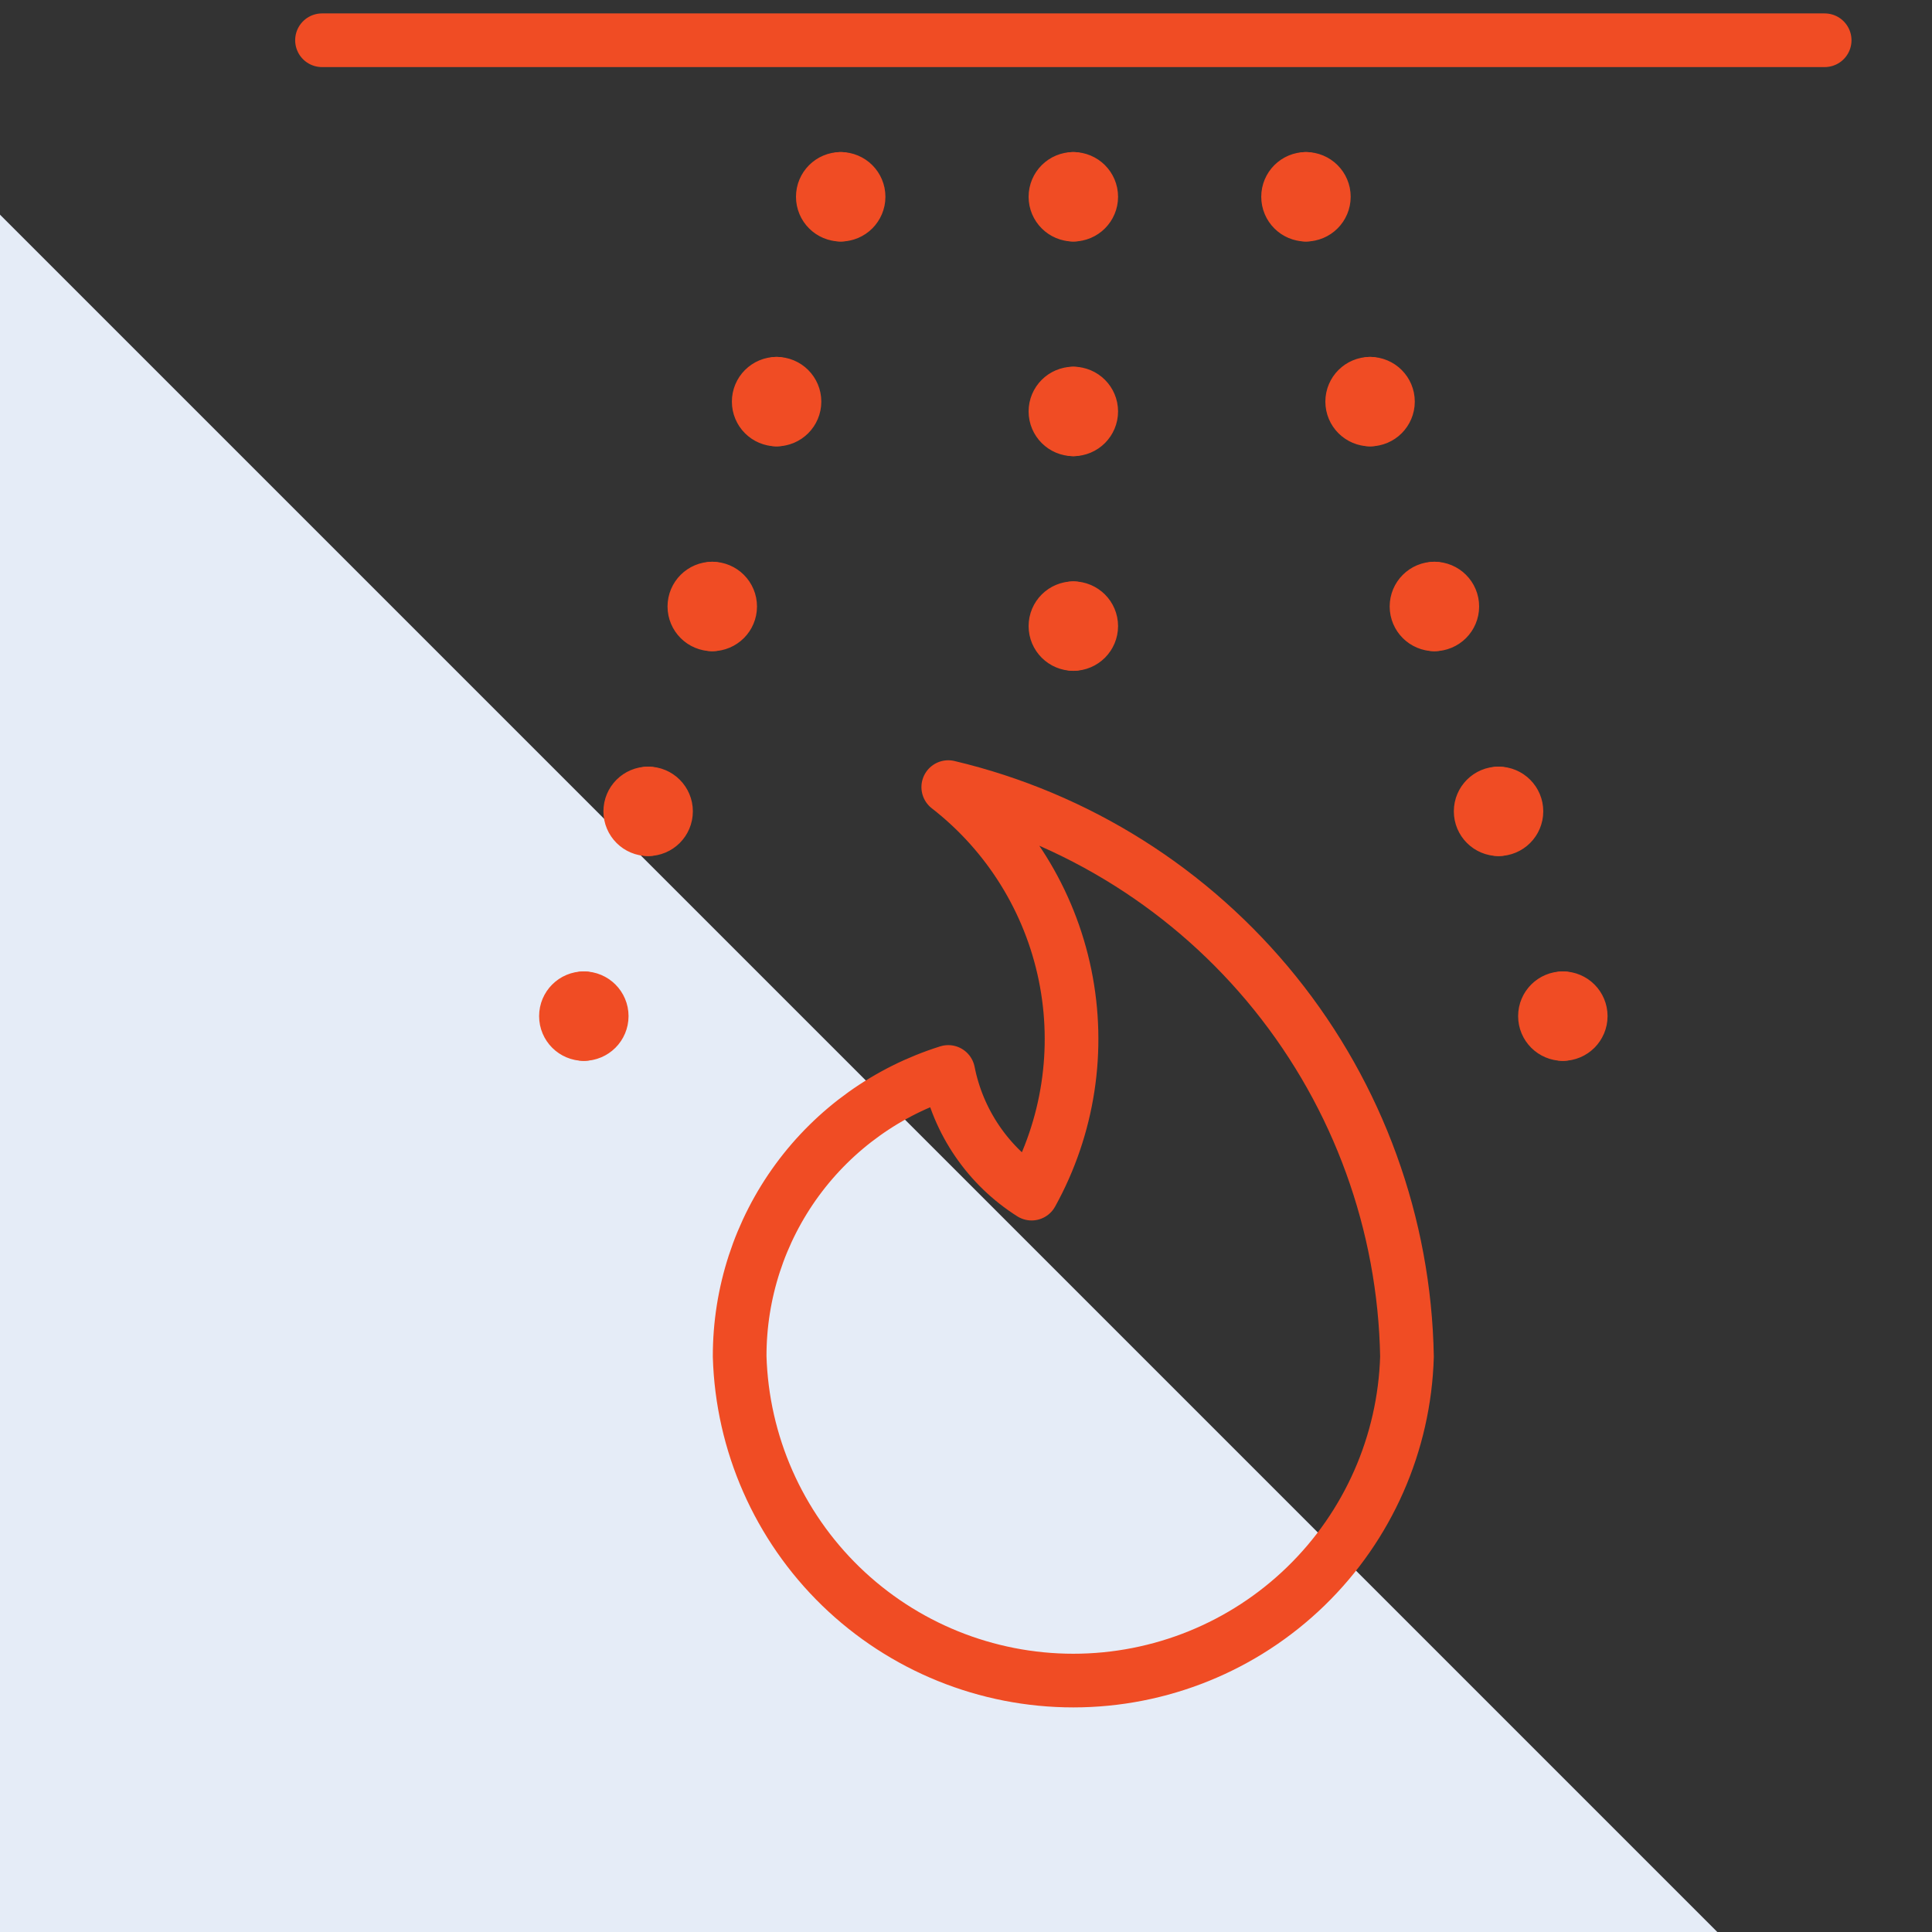 <?xml version="1.0" encoding="UTF-8"?> <svg xmlns="http://www.w3.org/2000/svg" width="72" height="72" viewBox="0 0 72 72" fill="none"><rect x="0" y="0" width="72" height="72" fill="#333333" stroke="none"/><path d="M0 72H64L0 8V72Z" fill="#E5ECF7"></path><path d="M68 1.5H12" stroke="#F04C24" stroke-width="2" stroke-linecap="round" stroke-linejoin="round"></path><path d="M35.339 29.333C37.578 31.073 39.121 33.556 39.691 36.334C40.261 39.112 39.819 42.002 38.445 44.483C37.647 43.977 36.96 43.315 36.426 42.535C35.892 41.756 35.522 40.876 35.339 39.949C33.081 40.657 31.109 42.067 29.71 43.975C28.312 45.883 27.56 48.189 27.565 50.555C27.66 53.79 29.012 56.86 31.333 59.115C33.655 61.369 36.764 62.63 40 62.63C43.236 62.63 46.345 61.369 48.666 59.115C50.988 56.86 52.34 53.79 52.434 50.555C52.345 45.622 50.616 40.858 47.521 37.016C44.425 33.174 40.14 30.471 35.339 29.333Z" stroke="#F04C24" stroke-width="2" stroke-linecap="round" stroke-linejoin="round"></path><path d="M31.331 8C30.962 8 30.664 7.702 30.664 7.333C30.664 6.965 30.962 6.667 31.331 6.667" stroke="#F04C24" stroke-width="2" stroke-linecap="round" stroke-linejoin="round"></path><path d="M31.331 8C31.699 8 31.997 7.702 31.997 7.333C31.997 6.965 31.699 6.667 31.331 6.667" stroke="#F04C24" stroke-width="2" stroke-linecap="round" stroke-linejoin="round"></path><path d="M28.941 15.634C28.573 15.634 28.275 15.336 28.275 14.967C28.275 14.599 28.573 14.301 28.941 14.301" stroke="#F04C24" stroke-width="2" stroke-linecap="round" stroke-linejoin="round"></path><path d="M28.941 15.634C29.31 15.634 29.608 15.336 29.608 14.967C29.608 14.599 29.31 14.301 28.941 14.301" stroke="#F04C24" stroke-width="2" stroke-linecap="round" stroke-linejoin="round"></path><path d="M26.544 23.268C26.176 23.268 25.877 22.97 25.877 22.602C25.877 22.233 26.176 21.935 26.544 21.935" stroke="#F04C24" stroke-width="2" stroke-linecap="round" stroke-linejoin="round"></path><path d="M26.544 23.268C26.912 23.268 27.211 22.97 27.211 22.602C27.211 22.233 26.912 21.935 26.544 21.935" stroke="#F04C24" stroke-width="2" stroke-linecap="round" stroke-linejoin="round"></path><path d="M24.155 30.903C23.787 30.903 23.488 30.605 23.488 30.236C23.488 29.868 23.787 29.57 24.155 29.57" stroke="#F04C24" stroke-width="2" stroke-linecap="round" stroke-linejoin="round"></path><path d="M24.154 30.903C24.523 30.903 24.821 30.605 24.821 30.236C24.821 29.868 24.523 29.57 24.154 29.57" stroke="#F04C24" stroke-width="2" stroke-linecap="round" stroke-linejoin="round"></path><path d="M55.846 30.903C55.478 30.903 55.18 30.605 55.18 30.236C55.18 29.868 55.478 29.57 55.846 29.57" stroke="#F04C24" stroke-width="2" stroke-linecap="round" stroke-linejoin="round"></path><path d="M55.846 30.903C56.215 30.903 56.513 30.605 56.513 30.236C56.513 29.868 56.215 29.57 55.846 29.57" stroke="#F04C24" stroke-width="2" stroke-linecap="round" stroke-linejoin="round"></path><path d="M21.757 38.535C21.389 38.535 21.091 38.237 21.091 37.868C21.091 37.5 21.389 37.202 21.757 37.202" stroke="#F04C24" stroke-width="2" stroke-linecap="round" stroke-linejoin="round"></path><path d="M21.757 38.535C22.125 38.535 22.424 38.237 22.424 37.868C22.424 37.5 22.125 37.202 21.757 37.202" stroke="#F04C24" stroke-width="2" stroke-linecap="round" stroke-linejoin="round"></path><path d="M58.243 38.535C57.874 38.535 57.576 38.237 57.576 37.868C57.576 37.5 57.874 37.202 58.243 37.202" stroke="#F04C24" stroke-width="2" stroke-linecap="round" stroke-linejoin="round"></path><path d="M58.243 38.535C58.611 38.535 58.909 38.237 58.909 37.868C58.909 37.5 58.611 37.202 58.243 37.202" stroke="#F04C24" stroke-width="2" stroke-linecap="round" stroke-linejoin="round"></path><path d="M53.456 23.268C53.088 23.268 52.789 22.97 52.789 22.602C52.789 22.233 53.088 21.935 53.456 21.935" stroke="#F04C24" stroke-width="2" stroke-linecap="round" stroke-linejoin="round"></path><path d="M53.456 23.268C53.824 23.268 54.123 22.97 54.123 22.602C54.123 22.233 53.824 21.935 53.456 21.935" stroke="#F04C24" stroke-width="2" stroke-linecap="round" stroke-linejoin="round"></path><path d="M51.059 15.634C50.691 15.634 50.392 15.336 50.392 14.967C50.392 14.599 50.691 14.301 51.059 14.301" stroke="#F04C24" stroke-width="2" stroke-linecap="round" stroke-linejoin="round"></path><path d="M51.059 15.634C51.427 15.634 51.725 15.336 51.725 14.967C51.725 14.599 51.427 14.301 51.059 14.301" stroke="#F04C24" stroke-width="2" stroke-linecap="round" stroke-linejoin="round"></path><path d="M40 8C39.632 8 39.333 7.702 39.333 7.333C39.333 6.965 39.632 6.667 40 6.667" stroke="#F04C24" stroke-width="2" stroke-linecap="round" stroke-linejoin="round"></path><path d="M40 8C40.368 8 40.667 7.702 40.667 7.333C40.667 6.965 40.368 6.667 40 6.667" stroke="#F04C24" stroke-width="2" stroke-linecap="round" stroke-linejoin="round"></path><path d="M40 16C39.632 16 39.333 15.701 39.333 15.333C39.333 14.965 39.632 14.667 40 14.667" stroke="#F04C24" stroke-width="2" stroke-linecap="round" stroke-linejoin="round"></path><path d="M40 16C40.368 16 40.667 15.701 40.667 15.333C40.667 14.965 40.368 14.667 40 14.667" stroke="#F04C24" stroke-width="2" stroke-linecap="round" stroke-linejoin="round"></path><path d="M40 24C39.632 24 39.333 23.701 39.333 23.333C39.333 22.965 39.632 22.667 40 22.667" stroke="#F04C24" stroke-width="2" stroke-linecap="round" stroke-linejoin="round"></path><path d="M40 24C40.368 24 40.667 23.701 40.667 23.333C40.667 22.965 40.368 22.667 40 22.667" stroke="#F04C24" stroke-width="2" stroke-linecap="round" stroke-linejoin="round"></path><path d="M48.669 8C48.301 8 48.003 7.702 48.003 7.333C48.003 6.965 48.301 6.667 48.669 6.667" stroke="#F04C24" stroke-width="2" stroke-linecap="round" stroke-linejoin="round"></path><path d="M48.669 8C49.038 8 49.336 7.702 49.336 7.333C49.336 6.965 49.038 6.667 48.669 6.667" stroke="#F04C24" stroke-width="2" stroke-linecap="round" stroke-linejoin="round"></path></svg> 